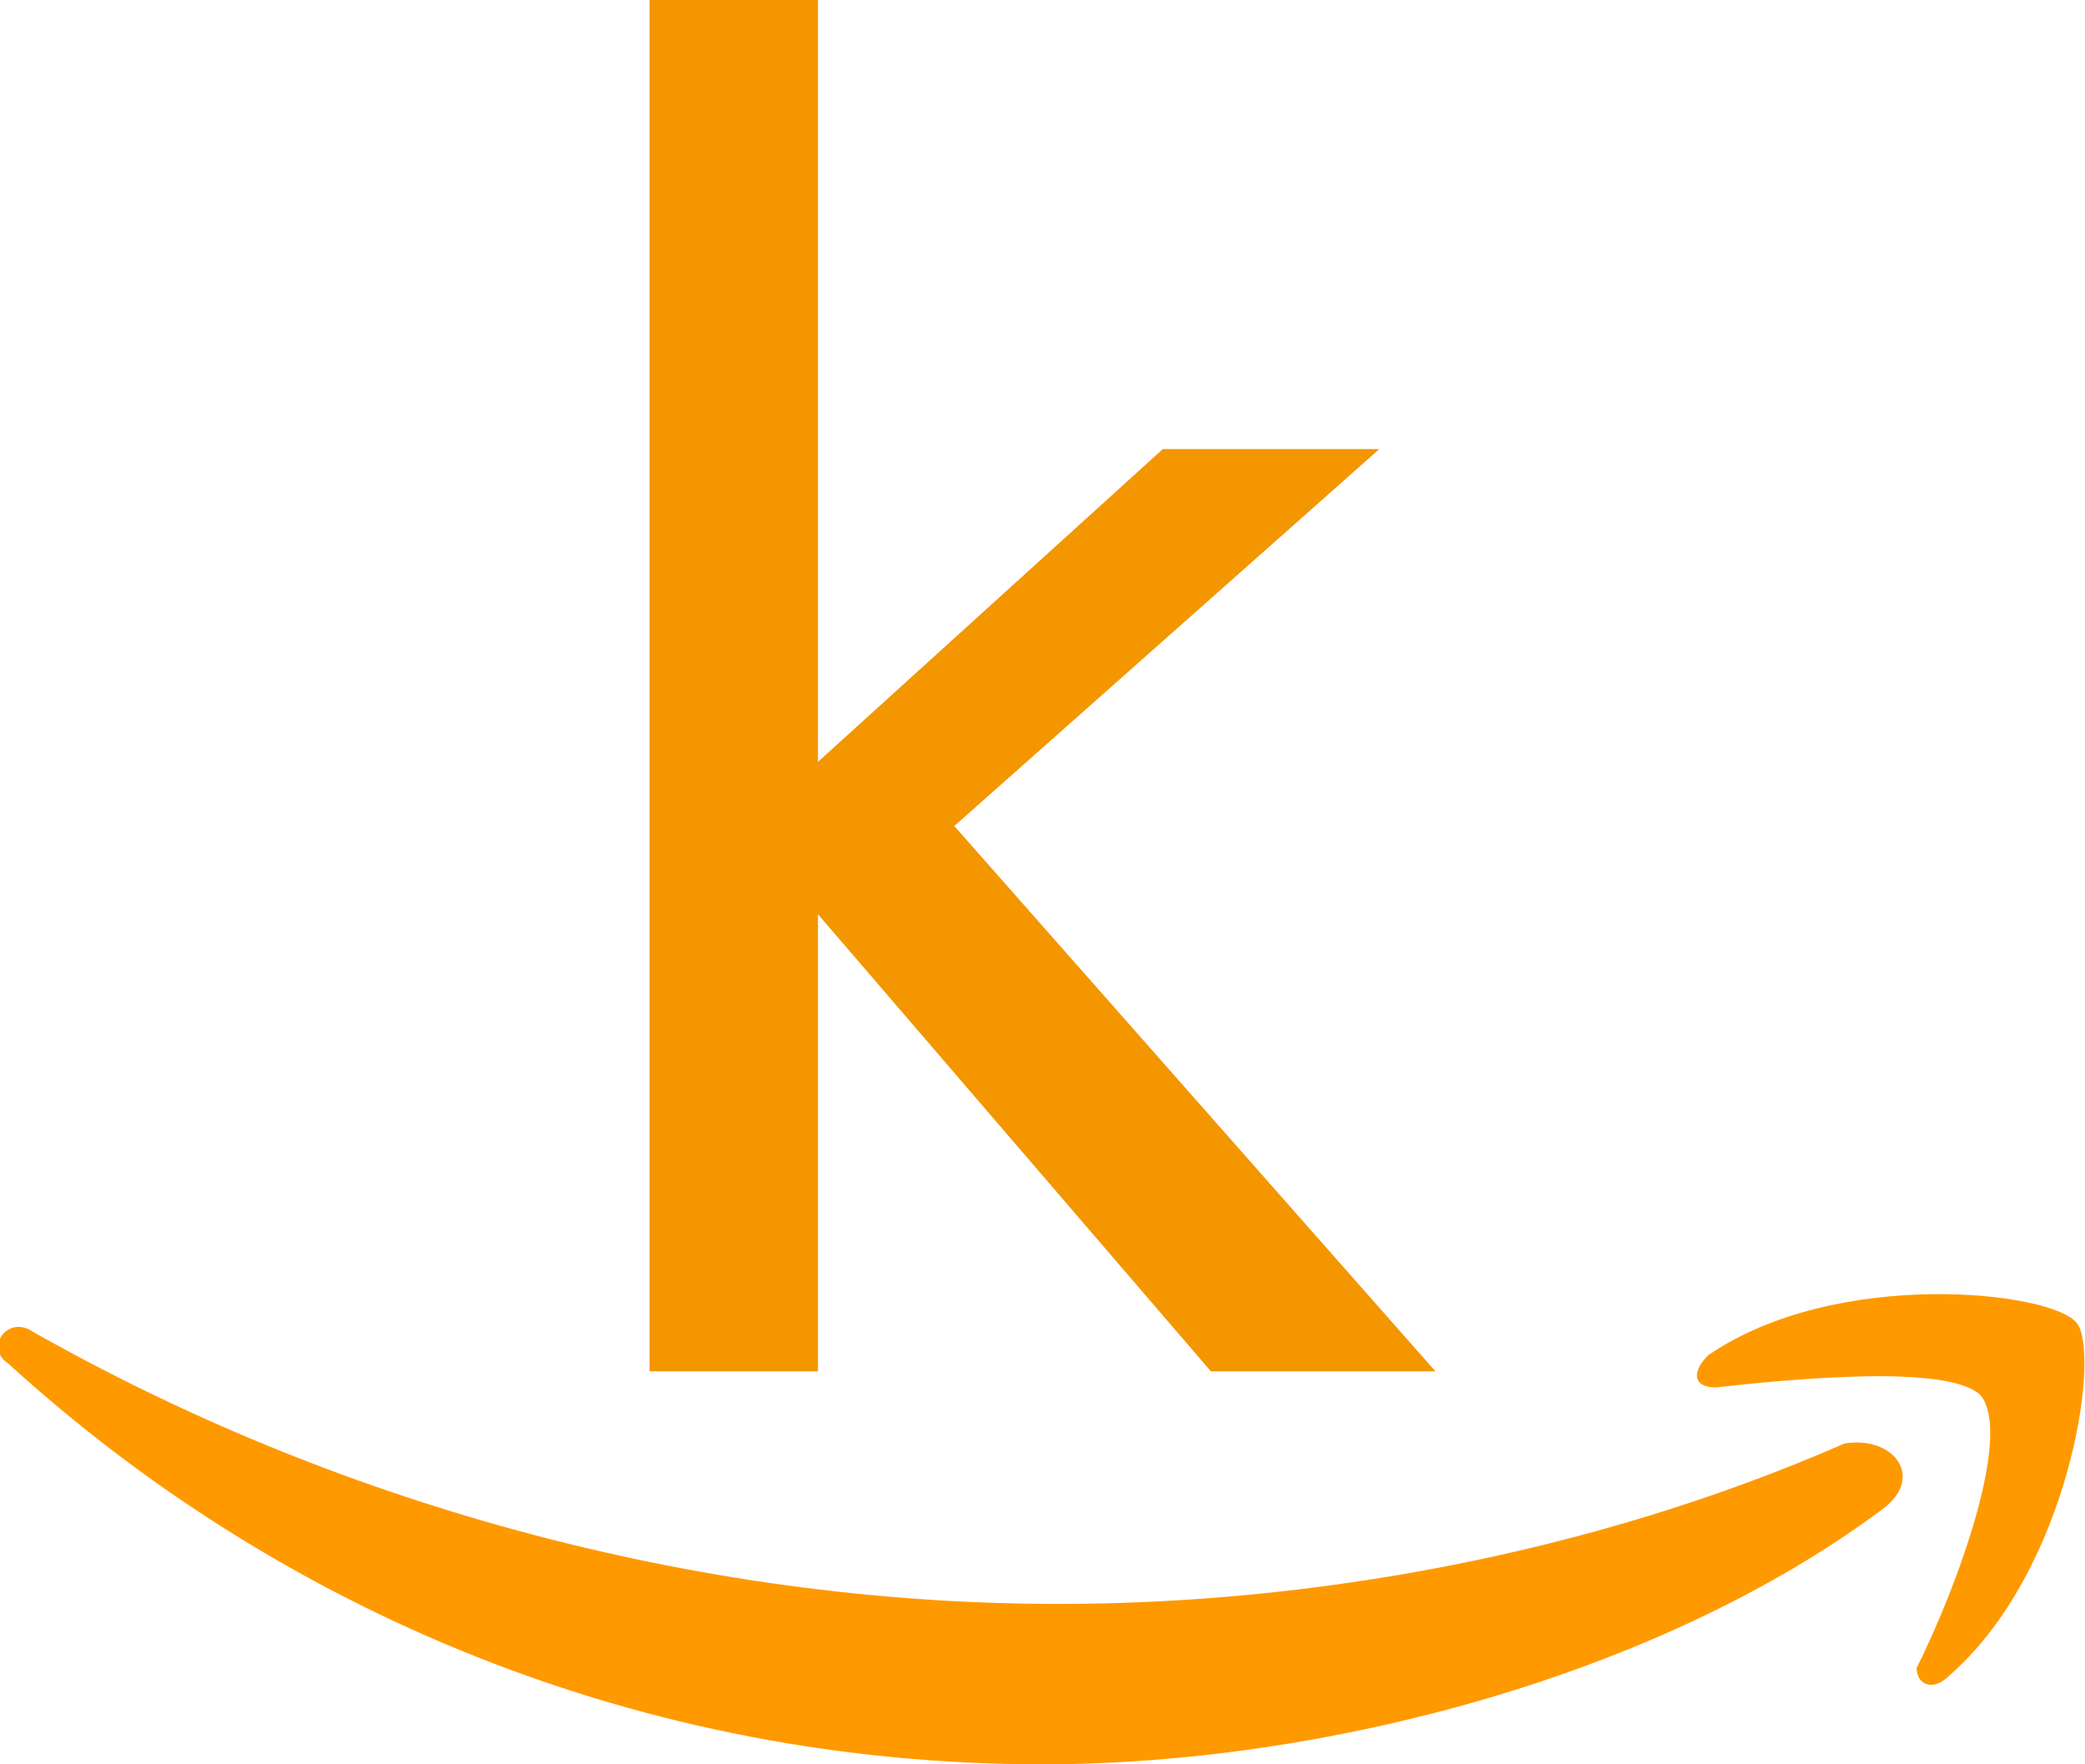 <?xml version="1.0" encoding="utf-8"?>
<!-- Generator: Adobe Illustrator 26.0.3, SVG Export Plug-In . SVG Version: 6.00 Build 0)  -->
<svg version="1.1" id="wordsworth-logo" xmlns="http://www.w3.org/2000/svg" xmlns:xlink="http://www.w3.org/1999/xlink" x="0px"
	 y="0px" width="26px" height="22px" viewBox="0 0 26 22" style="enable-background:new 0 0 26 22;" xml:space="preserve">
<style type="text/css">
	.st0{fill-rule:evenodd;clip-rule:evenodd;fill:#FF9900;}
	.st1{fill:#F39600;}
</style>
<g>
	<path class="st0" d="M23.5,18.8c-2.8,2.1-7,3.2-10.5,3.2c-5,0-9.5-1.9-12.9-5c-0.3-0.2,0-0.6,0.3-0.4c3.7,2.1,8.2,3.4,12.8,3.4
		c3.1,0,6.6-0.6,9.8-2C23.6,17.9,24,18.4,23.5,18.8z"/>
	<path class="st0" d="M24.7,17.4c-0.4-0.4-2.4-0.2-3.3-0.1c-0.3,0-0.3-0.2-0.1-0.4c1.6-1.1,4.3-0.8,4.6-0.4c0.3,0.4-0.1,3.1-1.6,4.4
		c-0.2,0.2-0.4,0.1-0.4-0.1C24.4,19.8,25.1,17.9,24.7,17.4z"/>
</g>
<polygon class="st1" points="11.9,10.3 17.2,5.6 14.5,5.6 10.2,9.5 10.2,0 8.1,0 8.1,17.1 10.2,17.1 10.2,11.4 15.1,17.1 15.2,17.1 
	17.9,17.1 "/>
</svg>
